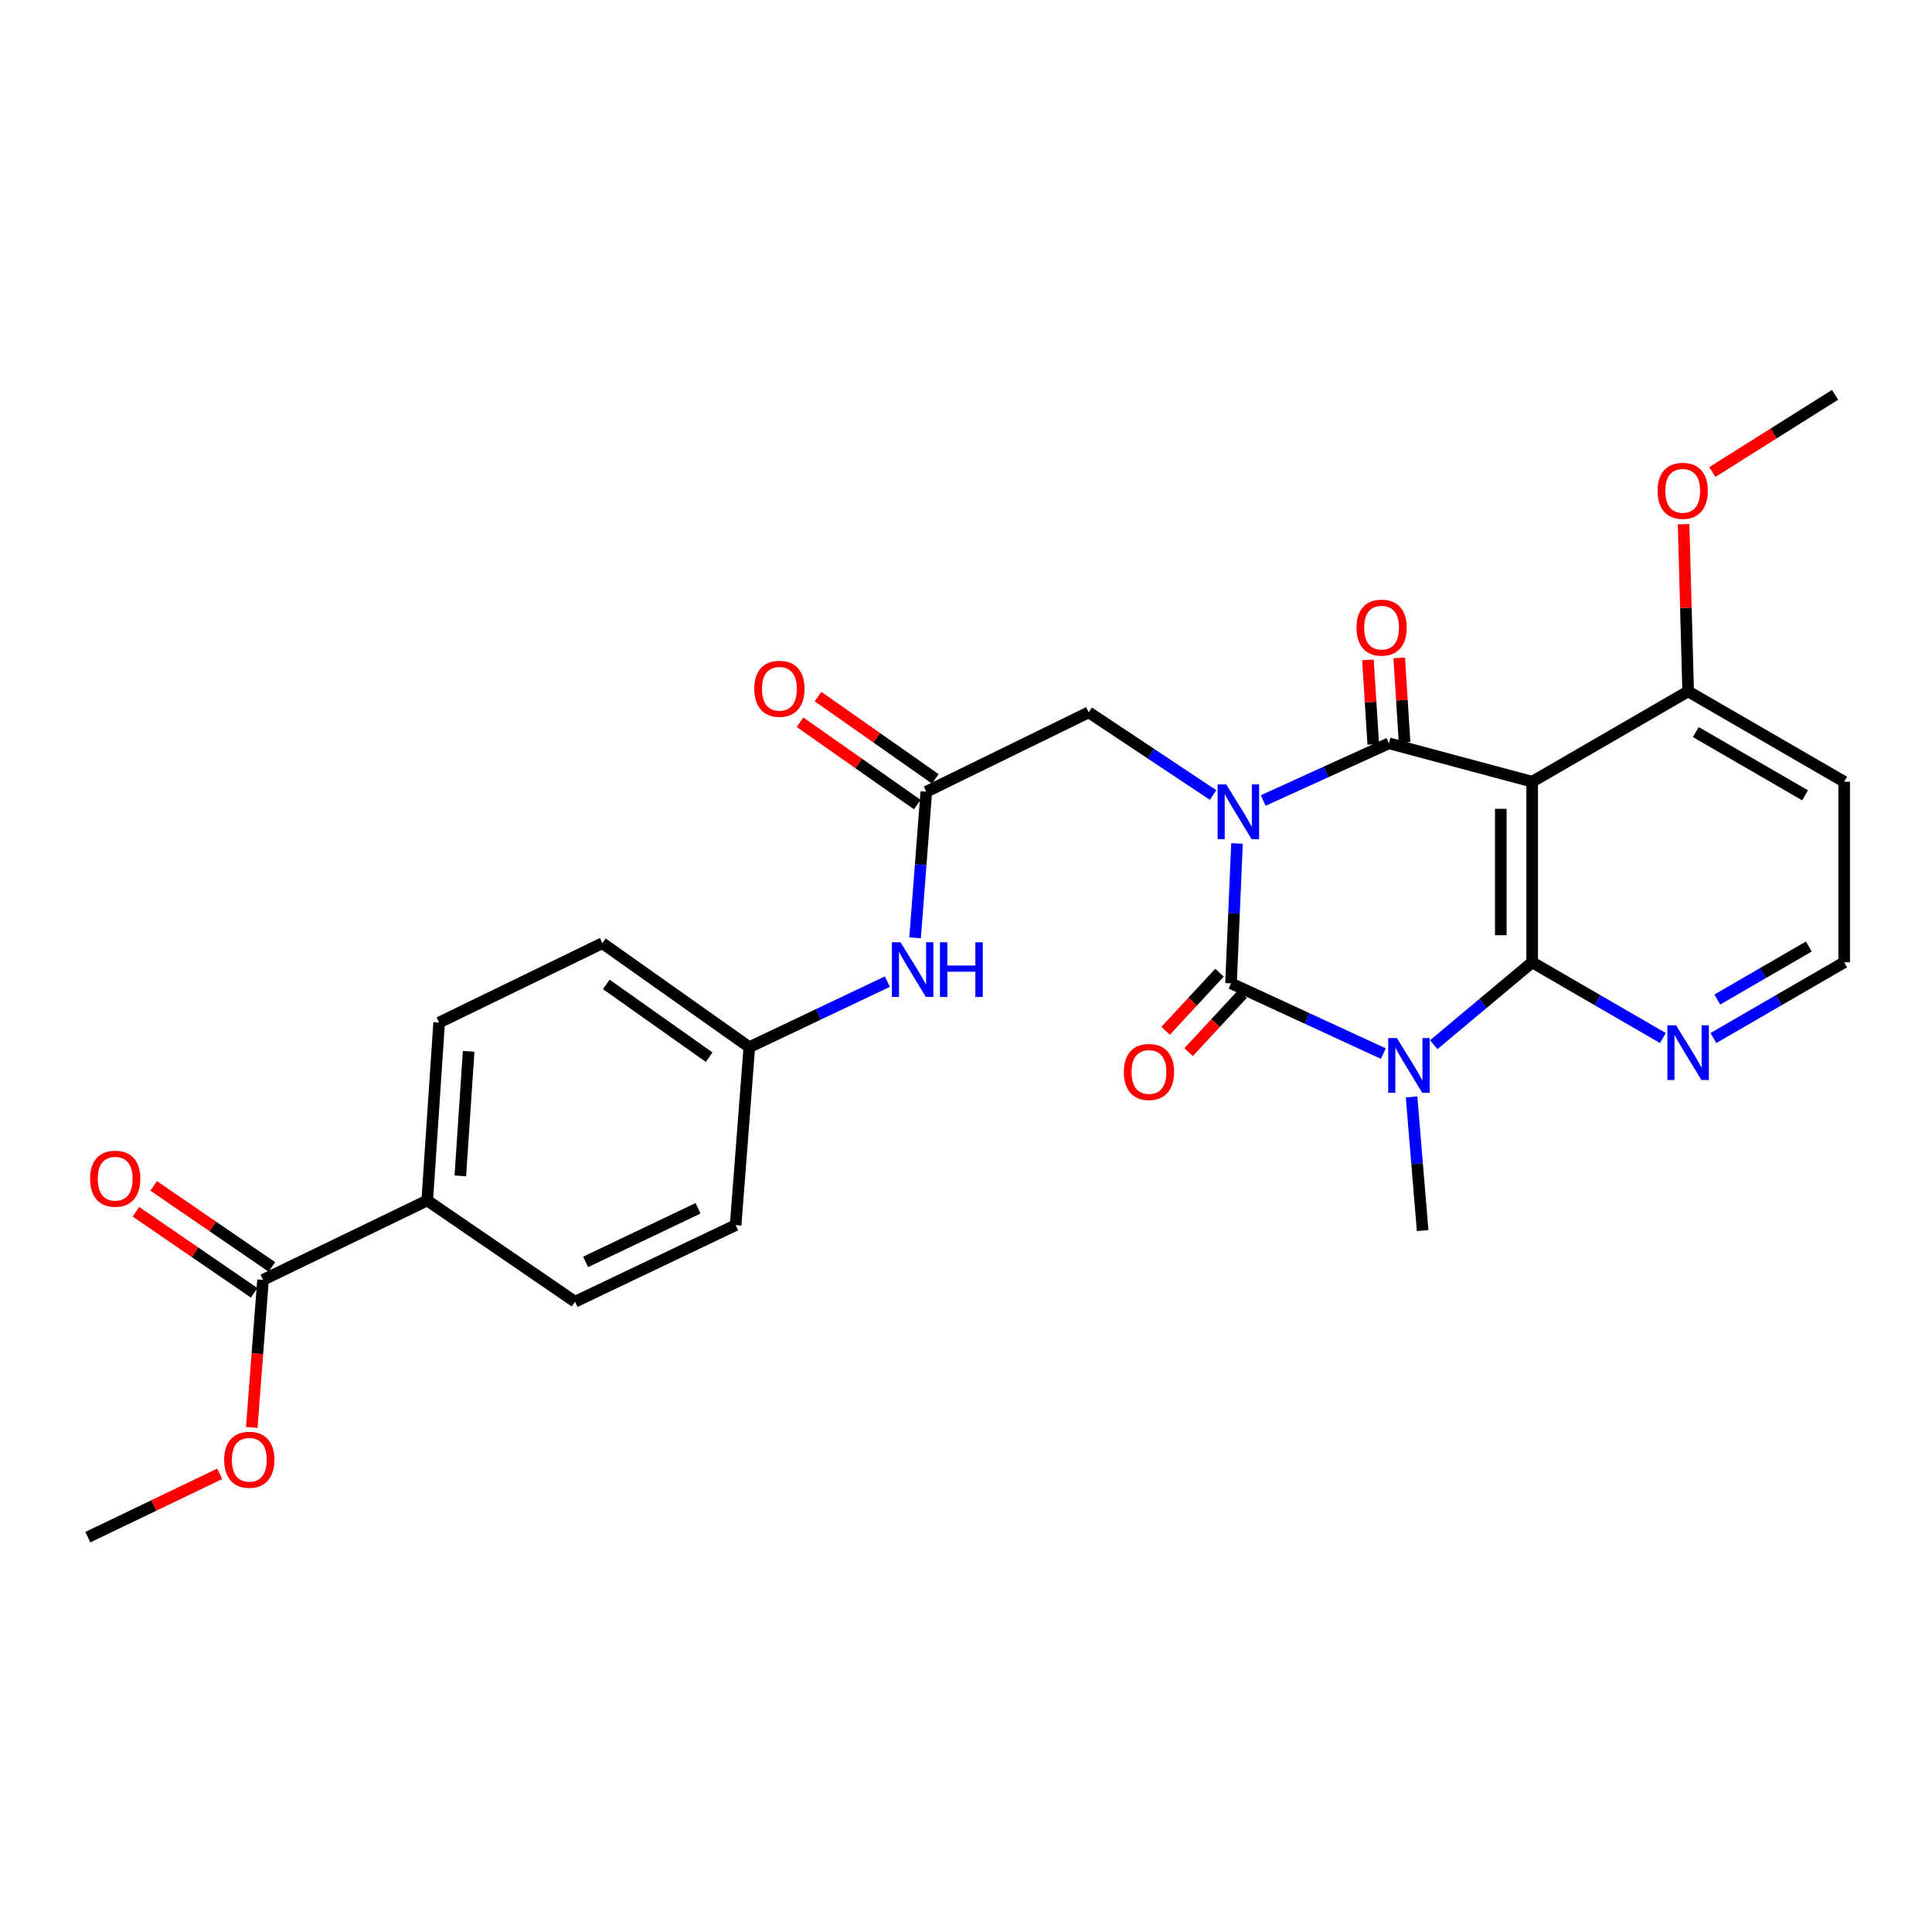 <?xml version='1.0' encoding='iso-8859-1'?>
<svg version='1.1' baseProfile='full'
              xmlns='http://www.w3.org/2000/svg'
                      xmlns:rdkit='http://www.rdkit.org/xml'
                      xmlns:xlink='http://www.w3.org/1999/xlink'
                  xml:space='preserve'
width='1000px' height='1000px' viewBox='0 0 1000 1000'>
<!-- END OF HEADER -->
<rect style='opacity:1.0;fill:#FFFFFF;stroke:none' width='1000' height='1000' x='0' y='0'> </rect>
<path class='bond-0' d='M 640.268,436.578 L 638.72,472.777' style='fill:none;fill-rule:evenodd;stroke:#0000FF;stroke-width:6px;stroke-linecap:butt;stroke-linejoin:miter;stroke-opacity:1' />
<path class='bond-0' d='M 638.72,472.777 L 637.171,508.976' style='fill:none;fill-rule:evenodd;stroke:#000000;stroke-width:6px;stroke-linecap:butt;stroke-linejoin:miter;stroke-opacity:1' />
<path class='bond-2' d='M 653.849,414.336 L 686.373,399.539' style='fill:none;fill-rule:evenodd;stroke:#0000FF;stroke-width:6px;stroke-linecap:butt;stroke-linejoin:miter;stroke-opacity:1' />
<path class='bond-2' d='M 686.373,399.539 L 718.896,384.742' style='fill:none;fill-rule:evenodd;stroke:#000000;stroke-width:6px;stroke-linecap:butt;stroke-linejoin:miter;stroke-opacity:1' />
<path class='bond-5' d='M 627.904,411.511 L 595.712,390.111' style='fill:none;fill-rule:evenodd;stroke:#0000FF;stroke-width:6px;stroke-linecap:butt;stroke-linejoin:miter;stroke-opacity:1' />
<path class='bond-5' d='M 595.712,390.111 L 563.52,368.711' style='fill:none;fill-rule:evenodd;stroke:#000000;stroke-width:6px;stroke-linecap:butt;stroke-linejoin:miter;stroke-opacity:1' />
<path class='bond-1' d='M 637.171,508.976 L 676.588,527.16' style='fill:none;fill-rule:evenodd;stroke:#000000;stroke-width:6px;stroke-linecap:butt;stroke-linejoin:miter;stroke-opacity:1' />
<path class='bond-1' d='M 676.588,527.16 L 716.004,545.343' style='fill:none;fill-rule:evenodd;stroke:#0000FF;stroke-width:6px;stroke-linecap:butt;stroke-linejoin:miter;stroke-opacity:1' />
<path class='bond-9' d='M 631.218,503.455 L 617.262,518.502' style='fill:none;fill-rule:evenodd;stroke:#000000;stroke-width:6px;stroke-linecap:butt;stroke-linejoin:miter;stroke-opacity:1' />
<path class='bond-9' d='M 617.262,518.502 L 603.307,533.548' style='fill:none;fill-rule:evenodd;stroke:#FF0000;stroke-width:6px;stroke-linecap:butt;stroke-linejoin:miter;stroke-opacity:1' />
<path class='bond-9' d='M 643.124,514.498 L 629.168,529.544' style='fill:none;fill-rule:evenodd;stroke:#000000;stroke-width:6px;stroke-linecap:butt;stroke-linejoin:miter;stroke-opacity:1' />
<path class='bond-9' d='M 629.168,529.544 L 615.212,544.591' style='fill:none;fill-rule:evenodd;stroke:#FF0000;stroke-width:6px;stroke-linecap:butt;stroke-linejoin:miter;stroke-opacity:1' />
<path class='bond-16' d='M 730.629,567.772 L 733.491,602.359' style='fill:none;fill-rule:evenodd;stroke:#0000FF;stroke-width:6px;stroke-linecap:butt;stroke-linejoin:miter;stroke-opacity:1' />
<path class='bond-16' d='M 733.491,602.359 L 736.353,636.946' style='fill:none;fill-rule:evenodd;stroke:#000000;stroke-width:6px;stroke-linecap:butt;stroke-linejoin:miter;stroke-opacity:1' />
<path class='bond-28' d='M 742.099,540.738 L 767.571,519.417' style='fill:none;fill-rule:evenodd;stroke:#0000FF;stroke-width:6px;stroke-linecap:butt;stroke-linejoin:miter;stroke-opacity:1' />
<path class='bond-28' d='M 767.571,519.417 L 793.044,498.096' style='fill:none;fill-rule:evenodd;stroke:#000000;stroke-width:6px;stroke-linecap:butt;stroke-linejoin:miter;stroke-opacity:1' />
<path class='bond-4' d='M 718.896,384.742 L 793.044,404.616' style='fill:none;fill-rule:evenodd;stroke:#000000;stroke-width:6px;stroke-linecap:butt;stroke-linejoin:miter;stroke-opacity:1' />
<path class='bond-11' d='M 727,384.231 L 725.622,362.38' style='fill:none;fill-rule:evenodd;stroke:#000000;stroke-width:6px;stroke-linecap:butt;stroke-linejoin:miter;stroke-opacity:1' />
<path class='bond-11' d='M 725.622,362.38 L 724.245,340.528' style='fill:none;fill-rule:evenodd;stroke:#FF0000;stroke-width:6px;stroke-linecap:butt;stroke-linejoin:miter;stroke-opacity:1' />
<path class='bond-11' d='M 710.793,385.253 L 709.416,363.401' style='fill:none;fill-rule:evenodd;stroke:#000000;stroke-width:6px;stroke-linecap:butt;stroke-linejoin:miter;stroke-opacity:1' />
<path class='bond-11' d='M 709.416,363.401 L 708.038,341.549' style='fill:none;fill-rule:evenodd;stroke:#FF0000;stroke-width:6px;stroke-linecap:butt;stroke-linejoin:miter;stroke-opacity:1' />
<path class='bond-3' d='M 793.044,498.096 L 793.044,404.616' style='fill:none;fill-rule:evenodd;stroke:#000000;stroke-width:6px;stroke-linecap:butt;stroke-linejoin:miter;stroke-opacity:1' />
<path class='bond-3' d='M 776.805,484.074 L 776.805,418.638' style='fill:none;fill-rule:evenodd;stroke:#000000;stroke-width:6px;stroke-linecap:butt;stroke-linejoin:miter;stroke-opacity:1' />
<path class='bond-7' d='M 793.044,498.096 L 826.874,517.69' style='fill:none;fill-rule:evenodd;stroke:#000000;stroke-width:6px;stroke-linecap:butt;stroke-linejoin:miter;stroke-opacity:1' />
<path class='bond-7' d='M 826.874,517.69 L 860.704,537.283' style='fill:none;fill-rule:evenodd;stroke:#0000FF;stroke-width:6px;stroke-linecap:butt;stroke-linejoin:miter;stroke-opacity:1' />
<path class='bond-10' d='M 793.044,404.616 L 873.776,357.858' style='fill:none;fill-rule:evenodd;stroke:#000000;stroke-width:6px;stroke-linecap:butt;stroke-linejoin:miter;stroke-opacity:1' />
<path class='bond-6' d='M 563.52,368.711 L 479.449,409.804' style='fill:none;fill-rule:evenodd;stroke:#000000;stroke-width:6px;stroke-linecap:butt;stroke-linejoin:miter;stroke-opacity:1' />
<path class='bond-12' d='M 479.449,409.804 L 476.545,447.606' style='fill:none;fill-rule:evenodd;stroke:#000000;stroke-width:6px;stroke-linecap:butt;stroke-linejoin:miter;stroke-opacity:1' />
<path class='bond-12' d='M 476.545,447.606 L 473.641,485.408' style='fill:none;fill-rule:evenodd;stroke:#0000FF;stroke-width:6px;stroke-linecap:butt;stroke-linejoin:miter;stroke-opacity:1' />
<path class='bond-14' d='M 484.114,403.158 L 453.764,381.851' style='fill:none;fill-rule:evenodd;stroke:#000000;stroke-width:6px;stroke-linecap:butt;stroke-linejoin:miter;stroke-opacity:1' />
<path class='bond-14' d='M 453.764,381.851 L 423.413,360.544' style='fill:none;fill-rule:evenodd;stroke:#FF0000;stroke-width:6px;stroke-linecap:butt;stroke-linejoin:miter;stroke-opacity:1' />
<path class='bond-14' d='M 474.784,416.449 L 444.433,395.142' style='fill:none;fill-rule:evenodd;stroke:#000000;stroke-width:6px;stroke-linecap:butt;stroke-linejoin:miter;stroke-opacity:1' />
<path class='bond-14' d='M 444.433,395.142 L 414.082,373.835' style='fill:none;fill-rule:evenodd;stroke:#FF0000;stroke-width:6px;stroke-linecap:butt;stroke-linejoin:miter;stroke-opacity:1' />
<path class='bond-29' d='M 886.85,537.286 L 920.698,517.691' style='fill:none;fill-rule:evenodd;stroke:#0000FF;stroke-width:6px;stroke-linecap:butt;stroke-linejoin:miter;stroke-opacity:1' />
<path class='bond-29' d='M 920.698,517.691 L 954.545,498.096' style='fill:none;fill-rule:evenodd;stroke:#000000;stroke-width:6px;stroke-linecap:butt;stroke-linejoin:miter;stroke-opacity:1' />
<path class='bond-29' d='M 888.868,517.354 L 912.562,503.638' style='fill:none;fill-rule:evenodd;stroke:#0000FF;stroke-width:6px;stroke-linecap:butt;stroke-linejoin:miter;stroke-opacity:1' />
<path class='bond-29' d='M 912.562,503.638 L 936.255,489.921' style='fill:none;fill-rule:evenodd;stroke:#000000;stroke-width:6px;stroke-linecap:butt;stroke-linejoin:miter;stroke-opacity:1' />
<path class='bond-8' d='M 136.138,662.458 L 221.138,621.365' style='fill:none;fill-rule:evenodd;stroke:#000000;stroke-width:6px;stroke-linecap:butt;stroke-linejoin:miter;stroke-opacity:1' />
<path class='bond-15' d='M 140.728,655.761 L 110.132,634.79' style='fill:none;fill-rule:evenodd;stroke:#000000;stroke-width:6px;stroke-linecap:butt;stroke-linejoin:miter;stroke-opacity:1' />
<path class='bond-15' d='M 110.132,634.79 L 79.537,613.819' style='fill:none;fill-rule:evenodd;stroke:#FF0000;stroke-width:6px;stroke-linecap:butt;stroke-linejoin:miter;stroke-opacity:1' />
<path class='bond-15' d='M 131.548,669.155 L 100.952,648.184' style='fill:none;fill-rule:evenodd;stroke:#000000;stroke-width:6px;stroke-linecap:butt;stroke-linejoin:miter;stroke-opacity:1' />
<path class='bond-15' d='M 100.952,648.184 L 70.356,627.213' style='fill:none;fill-rule:evenodd;stroke:#FF0000;stroke-width:6px;stroke-linecap:butt;stroke-linejoin:miter;stroke-opacity:1' />
<path class='bond-22' d='M 136.138,662.458 L 133.224,700.646' style='fill:none;fill-rule:evenodd;stroke:#000000;stroke-width:6px;stroke-linecap:butt;stroke-linejoin:miter;stroke-opacity:1' />
<path class='bond-22' d='M 133.224,700.646 L 130.309,738.835' style='fill:none;fill-rule:evenodd;stroke:#FF0000;stroke-width:6px;stroke-linecap:butt;stroke-linejoin:miter;stroke-opacity:1' />
<path class='bond-21' d='M 873.776,357.858 L 954.545,404.616' style='fill:none;fill-rule:evenodd;stroke:#000000;stroke-width:6px;stroke-linecap:butt;stroke-linejoin:miter;stroke-opacity:1' />
<path class='bond-21' d='M 877.756,378.925 L 934.294,411.656' style='fill:none;fill-rule:evenodd;stroke:#000000;stroke-width:6px;stroke-linecap:butt;stroke-linejoin:miter;stroke-opacity:1' />
<path class='bond-25' d='M 873.776,357.858 L 872.604,314.592' style='fill:none;fill-rule:evenodd;stroke:#000000;stroke-width:6px;stroke-linecap:butt;stroke-linejoin:miter;stroke-opacity:1' />
<path class='bond-25' d='M 872.604,314.592 L 871.432,271.325' style='fill:none;fill-rule:evenodd;stroke:#FF0000;stroke-width:6px;stroke-linecap:butt;stroke-linejoin:miter;stroke-opacity:1' />
<path class='bond-19' d='M 459.297,508.087 L 423.571,525.05' style='fill:none;fill-rule:evenodd;stroke:#0000FF;stroke-width:6px;stroke-linecap:butt;stroke-linejoin:miter;stroke-opacity:1' />
<path class='bond-19' d='M 423.571,525.05 L 387.845,542.013' style='fill:none;fill-rule:evenodd;stroke:#000000;stroke-width:6px;stroke-linecap:butt;stroke-linejoin:miter;stroke-opacity:1' />
<path class='bond-13' d='M 221.138,621.365 L 227.291,529.266' style='fill:none;fill-rule:evenodd;stroke:#000000;stroke-width:6px;stroke-linecap:butt;stroke-linejoin:miter;stroke-opacity:1' />
<path class='bond-13' d='M 238.264,608.633 L 242.57,544.163' style='fill:none;fill-rule:evenodd;stroke:#000000;stroke-width:6px;stroke-linecap:butt;stroke-linejoin:miter;stroke-opacity:1' />
<path class='bond-30' d='M 221.138,621.365 L 297.64,673.762' style='fill:none;fill-rule:evenodd;stroke:#000000;stroke-width:6px;stroke-linecap:butt;stroke-linejoin:miter;stroke-opacity:1' />
<path class='bond-17' d='M 227.291,529.266 L 311.786,488.2' style='fill:none;fill-rule:evenodd;stroke:#000000;stroke-width:6px;stroke-linecap:butt;stroke-linejoin:miter;stroke-opacity:1' />
<path class='bond-18' d='M 297.64,673.762 L 380.764,634.122' style='fill:none;fill-rule:evenodd;stroke:#000000;stroke-width:6px;stroke-linecap:butt;stroke-linejoin:miter;stroke-opacity:1' />
<path class='bond-18' d='M 303.119,653.159 L 361.305,625.411' style='fill:none;fill-rule:evenodd;stroke:#000000;stroke-width:6px;stroke-linecap:butt;stroke-linejoin:miter;stroke-opacity:1' />
<path class='bond-23' d='M 387.845,542.013 L 380.764,634.122' style='fill:none;fill-rule:evenodd;stroke:#000000;stroke-width:6px;stroke-linecap:butt;stroke-linejoin:miter;stroke-opacity:1' />
<path class='bond-24' d='M 387.845,542.013 L 311.786,488.2' style='fill:none;fill-rule:evenodd;stroke:#000000;stroke-width:6px;stroke-linecap:butt;stroke-linejoin:miter;stroke-opacity:1' />
<path class='bond-24' d='M 367.058,547.197 L 313.816,509.528' style='fill:none;fill-rule:evenodd;stroke:#000000;stroke-width:6px;stroke-linecap:butt;stroke-linejoin:miter;stroke-opacity:1' />
<path class='bond-20' d='M 954.545,498.096 L 954.545,404.616' style='fill:none;fill-rule:evenodd;stroke:#000000;stroke-width:6px;stroke-linecap:butt;stroke-linejoin:miter;stroke-opacity:1' />
<path class='bond-26' d='M 113.72,762.846 L 79.587,779.244' style='fill:none;fill-rule:evenodd;stroke:#FF0000;stroke-width:6px;stroke-linecap:butt;stroke-linejoin:miter;stroke-opacity:1' />
<path class='bond-26' d='M 79.587,779.244 L 45.455,795.642' style='fill:none;fill-rule:evenodd;stroke:#000000;stroke-width:6px;stroke-linecap:butt;stroke-linejoin:miter;stroke-opacity:1' />
<path class='bond-27' d='M 886.291,244.324 L 918.055,224.341' style='fill:none;fill-rule:evenodd;stroke:#FF0000;stroke-width:6px;stroke-linecap:butt;stroke-linejoin:miter;stroke-opacity:1' />
<path class='bond-27' d='M 918.055,224.341 L 949.818,204.358' style='fill:none;fill-rule:evenodd;stroke:#000000;stroke-width:6px;stroke-linecap:butt;stroke-linejoin:miter;stroke-opacity:1' />
<path  class='atom-0' d='M 634.709 406.036
L 643.989 421.036
Q 644.909 422.516, 646.389 425.196
Q 647.869 427.876, 647.949 428.036
L 647.949 406.036
L 651.709 406.036
L 651.709 434.356
L 647.829 434.356
L 637.869 417.956
Q 636.709 416.036, 635.469 413.836
Q 634.269 411.636, 633.909 410.956
L 633.909 434.356
L 630.229 434.356
L 630.229 406.036
L 634.709 406.036
' fill='#0000FF'/>
<path  class='atom-2' d='M 723.02 537.307
L 732.3 552.307
Q 733.22 553.787, 734.7 556.467
Q 736.18 559.147, 736.26 559.307
L 736.26 537.307
L 740.02 537.307
L 740.02 565.627
L 736.14 565.627
L 726.18 549.227
Q 725.02 547.307, 723.78 545.107
Q 722.58 542.907, 722.22 542.227
L 722.22 565.627
L 718.54 565.627
L 718.54 537.307
L 723.02 537.307
' fill='#0000FF'/>
<path  class='atom-8' d='M 867.516 530.695
L 876.796 545.695
Q 877.716 547.175, 879.196 549.855
Q 880.676 552.535, 880.756 552.695
L 880.756 530.695
L 884.516 530.695
L 884.516 559.015
L 880.636 559.015
L 870.676 542.615
Q 869.516 540.695, 868.276 538.495
Q 867.076 536.295, 866.716 535.615
L 866.716 559.015
L 863.036 559.015
L 863.036 530.695
L 867.516 530.695
' fill='#0000FF'/>
<path  class='atom-10' d='M 581.698 554.849
Q 581.698 548.049, 585.058 544.249
Q 588.418 540.449, 594.698 540.449
Q 600.978 540.449, 604.338 544.249
Q 607.698 548.049, 607.698 554.849
Q 607.698 561.729, 604.298 565.649
Q 600.898 569.529, 594.698 569.529
Q 588.458 569.529, 585.058 565.649
Q 581.698 561.769, 581.698 554.849
M 594.698 566.329
Q 599.018 566.329, 601.338 563.449
Q 603.698 560.529, 603.698 554.849
Q 603.698 549.289, 601.338 546.489
Q 599.018 543.649, 594.698 543.649
Q 590.378 543.649, 588.018 546.449
Q 585.698 549.249, 585.698 554.849
Q 585.698 560.569, 588.018 563.449
Q 590.378 566.329, 594.698 566.329
' fill='#FF0000'/>
<path  class='atom-12' d='M 702.116 324.856
Q 702.116 318.056, 705.476 314.256
Q 708.836 310.456, 715.116 310.456
Q 721.396 310.456, 724.756 314.256
Q 728.116 318.056, 728.116 324.856
Q 728.116 331.736, 724.716 335.656
Q 721.316 339.536, 715.116 339.536
Q 708.876 339.536, 705.476 335.656
Q 702.116 331.776, 702.116 324.856
M 715.116 336.336
Q 719.436 336.336, 721.756 333.456
Q 724.116 330.536, 724.116 324.856
Q 724.116 319.296, 721.756 316.496
Q 719.436 313.656, 715.116 313.656
Q 710.796 313.656, 708.436 316.456
Q 706.116 319.256, 706.116 324.856
Q 706.116 330.576, 708.436 333.456
Q 710.796 336.336, 715.116 336.336
' fill='#FF0000'/>
<path  class='atom-13' d='M 466.116 487.716
L 475.396 502.716
Q 476.316 504.196, 477.796 506.876
Q 479.276 509.556, 479.356 509.716
L 479.356 487.716
L 483.116 487.716
L 483.116 516.036
L 479.236 516.036
L 469.276 499.636
Q 468.116 497.716, 466.876 495.516
Q 465.676 493.316, 465.316 492.636
L 465.316 516.036
L 461.636 516.036
L 461.636 487.716
L 466.116 487.716
' fill='#0000FF'/>
<path  class='atom-13' d='M 486.516 487.716
L 490.356 487.716
L 490.356 499.756
L 504.836 499.756
L 504.836 487.716
L 508.676 487.716
L 508.676 516.036
L 504.836 516.036
L 504.836 502.956
L 490.356 502.956
L 490.356 516.036
L 486.516 516.036
L 486.516 487.716
' fill='#0000FF'/>
<path  class='atom-15' d='M 390.425 356.513
Q 390.425 349.713, 393.785 345.913
Q 397.145 342.113, 403.425 342.113
Q 409.705 342.113, 413.065 345.913
Q 416.425 349.713, 416.425 356.513
Q 416.425 363.393, 413.025 367.313
Q 409.625 371.193, 403.425 371.193
Q 397.185 371.193, 393.785 367.313
Q 390.425 363.433, 390.425 356.513
M 403.425 367.993
Q 407.745 367.993, 410.065 365.113
Q 412.425 362.193, 412.425 356.513
Q 412.425 350.953, 410.065 348.153
Q 407.745 345.313, 403.425 345.313
Q 399.105 345.313, 396.745 348.113
Q 394.425 350.913, 394.425 356.513
Q 394.425 362.233, 396.745 365.113
Q 399.105 367.993, 403.425 367.993
' fill='#FF0000'/>
<path  class='atom-16' d='M 46.627 610.097
Q 46.627 603.297, 49.987 599.497
Q 53.347 595.697, 59.627 595.697
Q 65.907 595.697, 69.267 599.497
Q 72.627 603.297, 72.627 610.097
Q 72.627 616.977, 69.227 620.897
Q 65.827 624.777, 59.627 624.777
Q 53.387 624.777, 49.987 620.897
Q 46.627 617.017, 46.627 610.097
M 59.627 621.577
Q 63.947 621.577, 66.267 618.697
Q 68.627 615.777, 68.627 610.097
Q 68.627 604.537, 66.267 601.737
Q 63.947 598.897, 59.627 598.897
Q 55.307 598.897, 52.947 601.697
Q 50.627 604.497, 50.627 610.097
Q 50.627 615.817, 52.947 618.697
Q 55.307 621.577, 59.627 621.577
' fill='#FF0000'/>
<path  class='atom-23' d='M 116.038 755.567
Q 116.038 748.767, 119.398 744.967
Q 122.758 741.167, 129.038 741.167
Q 135.318 741.167, 138.678 744.967
Q 142.038 748.767, 142.038 755.567
Q 142.038 762.447, 138.638 766.367
Q 135.238 770.247, 129.038 770.247
Q 122.798 770.247, 119.398 766.367
Q 116.038 762.487, 116.038 755.567
M 129.038 767.047
Q 133.358 767.047, 135.678 764.167
Q 138.038 761.247, 138.038 755.567
Q 138.038 750.007, 135.678 747.207
Q 133.358 744.367, 129.038 744.367
Q 124.718 744.367, 122.358 747.167
Q 120.038 749.967, 120.038 755.567
Q 120.038 761.287, 122.358 764.167
Q 124.718 767.047, 129.038 767.047
' fill='#FF0000'/>
<path  class='atom-26' d='M 857.962 254.047
Q 857.962 247.247, 861.322 243.447
Q 864.682 239.647, 870.962 239.647
Q 877.242 239.647, 880.602 243.447
Q 883.962 247.247, 883.962 254.047
Q 883.962 260.927, 880.562 264.847
Q 877.162 268.727, 870.962 268.727
Q 864.722 268.727, 861.322 264.847
Q 857.962 260.967, 857.962 254.047
M 870.962 265.527
Q 875.282 265.527, 877.602 262.647
Q 879.962 259.727, 879.962 254.047
Q 879.962 248.487, 877.602 245.687
Q 875.282 242.847, 870.962 242.847
Q 866.642 242.847, 864.282 245.647
Q 861.962 248.447, 861.962 254.047
Q 861.962 259.767, 864.282 262.647
Q 866.642 265.527, 870.962 265.527
' fill='#FF0000'/>
</svg>
